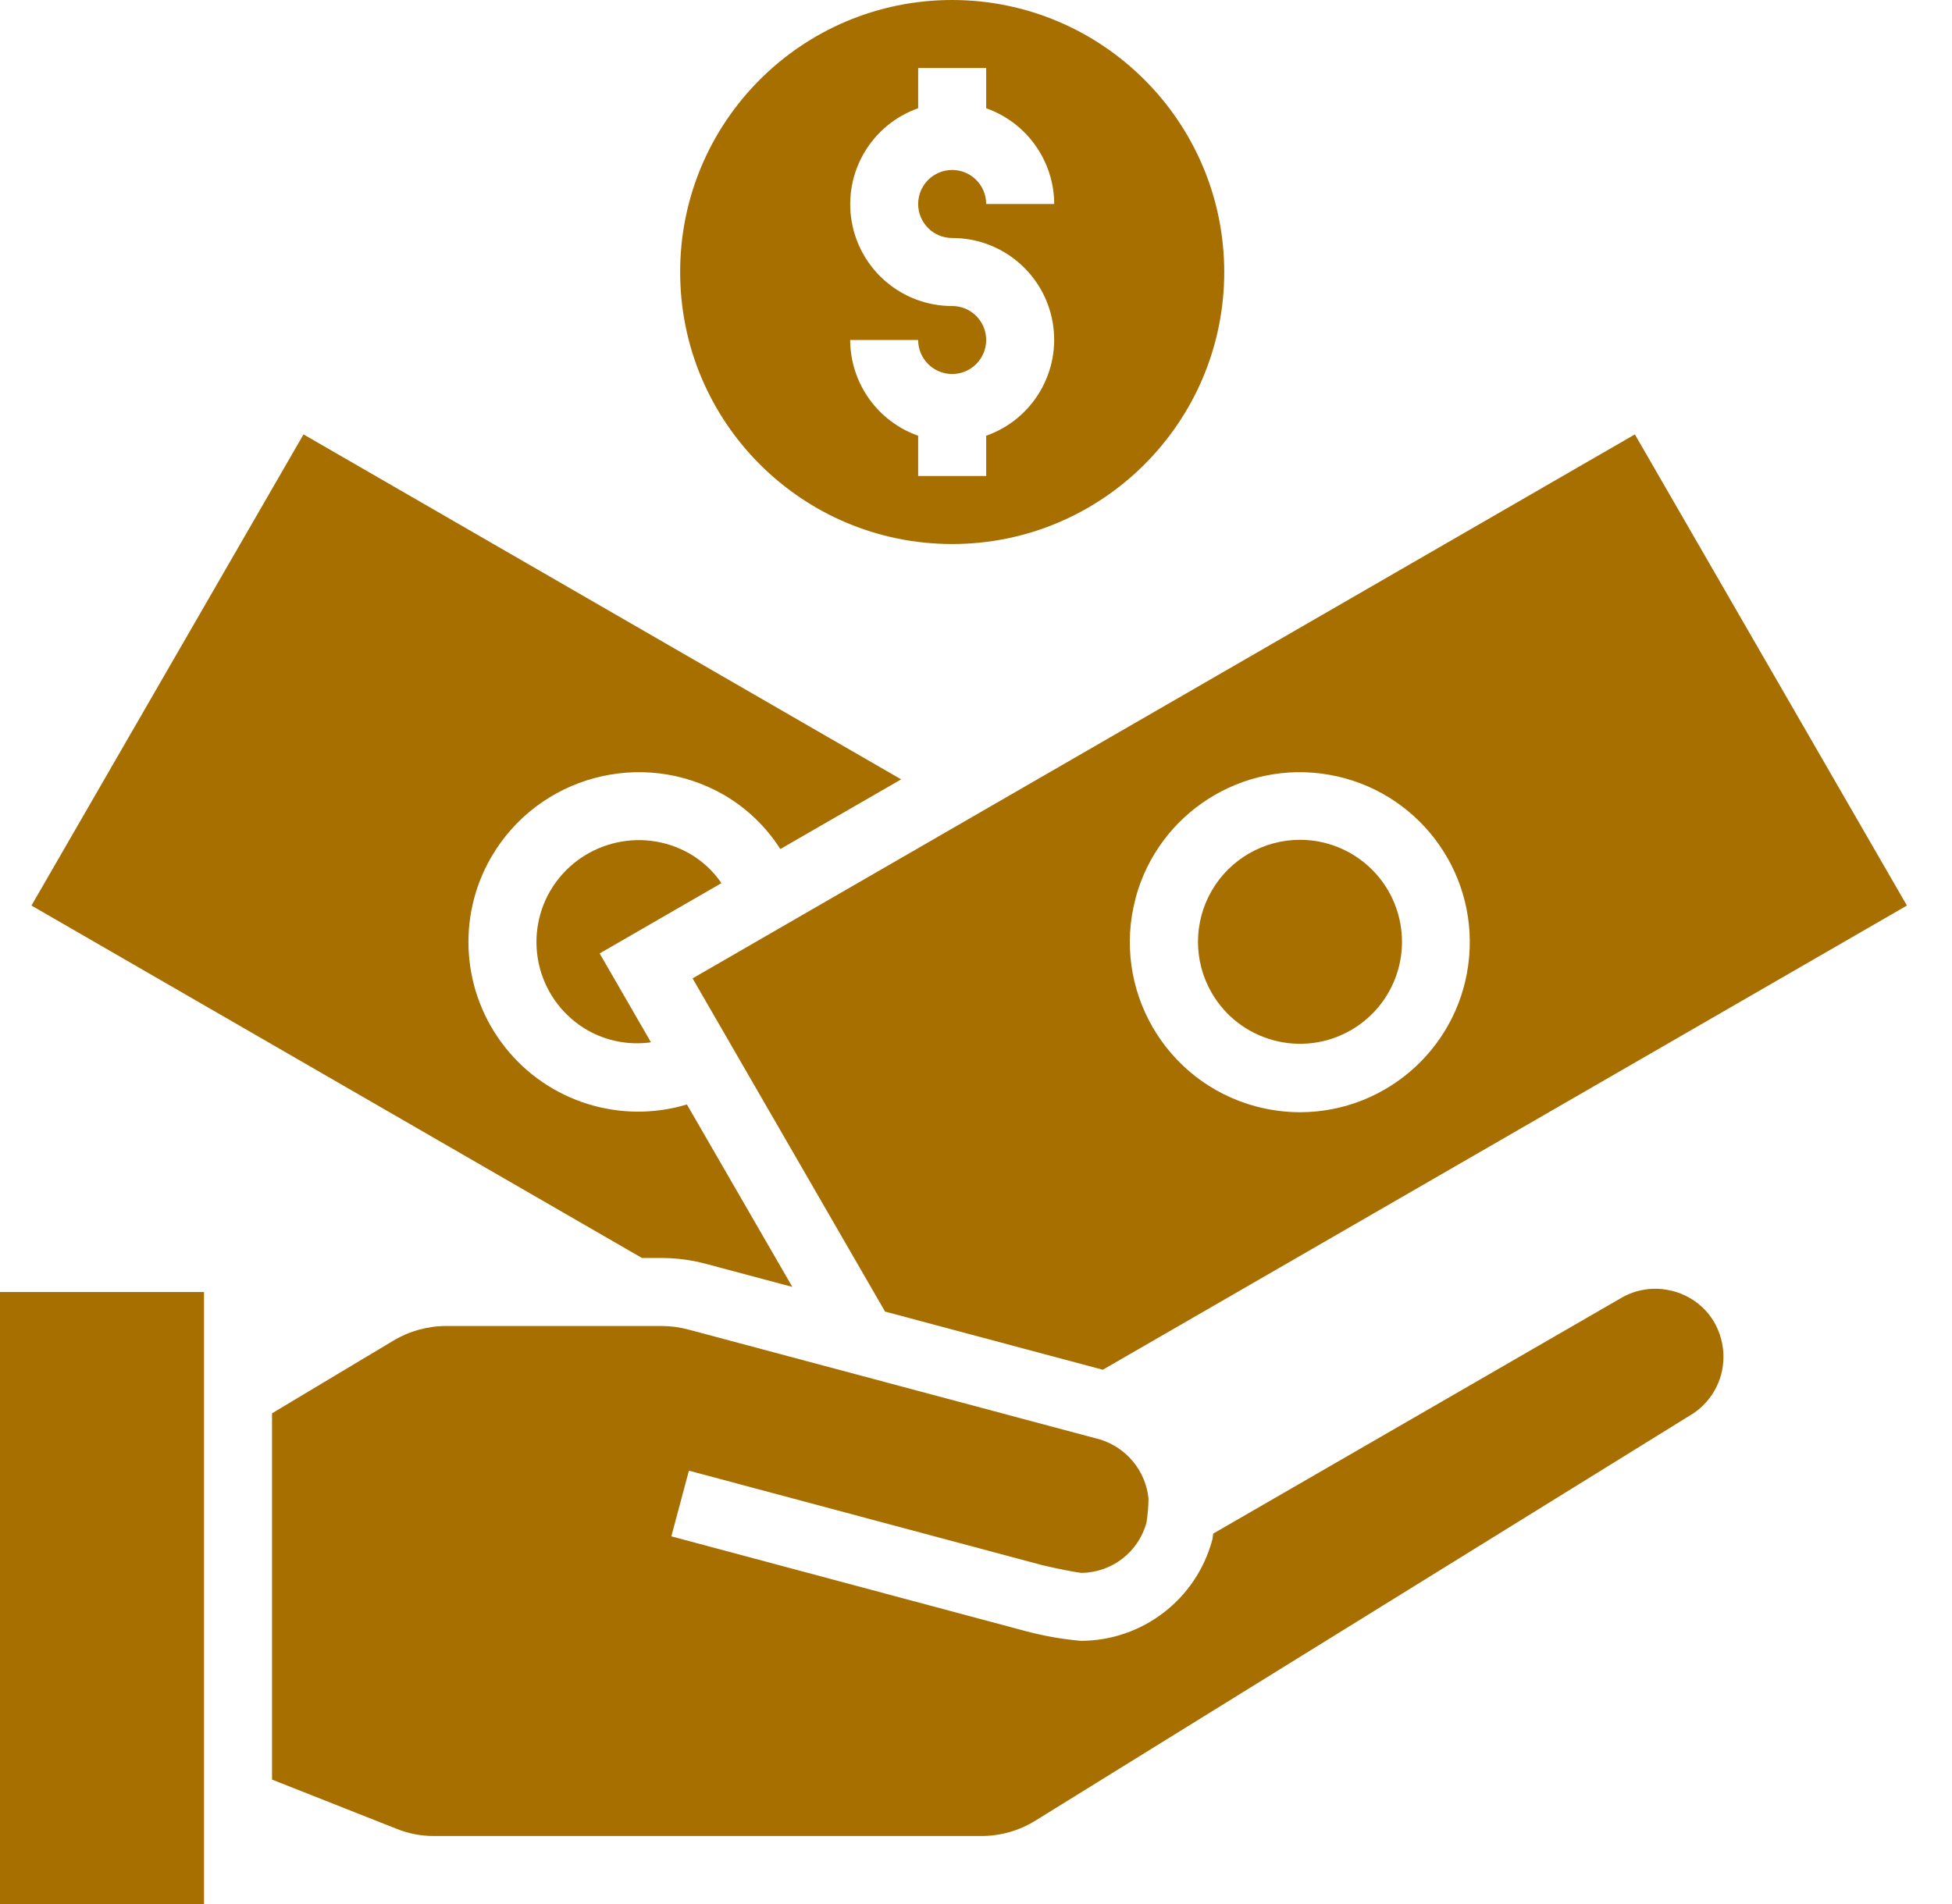 <svg width="41" height="40" viewBox="0 0 41 40" fill="none" xmlns="http://www.w3.org/2000/svg">
<path d="M14.489 17.935C13.461 17.346 12.151 17.697 11.554 18.721C11.27 19.212 11.194 19.797 11.341 20.345C11.488 20.893 11.848 21.36 12.34 21.643C12.744 21.873 13.213 21.962 13.673 21.897L12.595 20.03L15.153 18.553C14.981 18.3 14.754 18.089 14.489 17.935Z" fill="#A76E00"/>
<path d="M-0 27.143H4.285V40H-0V27.143Z" fill="#A76E00"/>
<path d="M13.484 26.428H13.907C14.221 26.43 14.533 26.471 14.835 26.553L16.642 27.035L14.428 23.203C13.029 23.623 11.515 23.147 10.609 22.001C9.702 20.856 9.586 19.273 10.317 18.008C11.307 16.304 13.487 15.717 15.198 16.695C15.682 16.975 16.091 17.367 16.39 17.837L18.928 16.373L6.375 9.126L0.661 19.024L13.484 26.428Z" fill="#A76E00"/>
<path d="M28.373 21.643C29.215 21.159 29.626 20.169 29.374 19.231C29.123 18.294 28.273 17.642 27.302 17.643C26.537 17.644 25.831 18.053 25.449 18.716C25.067 19.378 25.067 20.195 25.45 20.857C26.041 21.88 27.349 22.232 28.373 21.643Z" fill="#A76E00"/>
<path d="M9.121 38.571H20.614C21.014 38.571 21.406 38.46 21.745 38.25L35.474 29.75C35.924 29.495 36.202 29.017 36.2 28.5C36.199 28.247 36.132 27.998 36.006 27.778C35.866 27.537 35.657 27.343 35.405 27.222C35.29 27.165 35.168 27.125 35.042 27.102C34.708 27.035 34.36 27.092 34.064 27.261L25.483 32.218C25.474 32.263 25.474 32.308 25.462 32.352C25.125 33.601 23.994 34.47 22.7 34.471C22.31 34.436 21.925 34.368 21.547 34.268L14.101 32.276L14.47 30.896L21.891 32.881C22.192 32.953 22.613 33.036 22.719 33.043C23.358 33.035 23.915 32.603 24.081 31.985C24.108 31.817 24.122 31.646 24.123 31.475C24.061 30.899 23.663 30.414 23.11 30.242L14.465 27.933C14.283 27.884 14.095 27.858 13.907 27.857H9.371C8.982 27.857 8.6 27.963 8.265 28.163L5.714 29.691V37.386L8.333 38.421C8.584 38.522 8.851 38.573 9.121 38.571Z" fill="#A76E00"/>
<path d="M23.163 28.776L40.053 19.024L34.339 9.126L14.547 20.554L18.59 27.554L23.163 28.776ZM23.852 18.866C24.333 17.079 26.099 15.955 27.922 16.277C29.744 16.599 31.019 18.259 30.858 20.102C30.699 21.946 29.157 23.362 27.307 23.366C26.993 23.365 26.681 23.324 26.378 23.243C24.473 22.732 23.343 20.773 23.853 18.869L23.852 18.866Z" fill="#A76E00"/>
<path d="M20 0C16.844 0 14.286 2.558 14.286 5.714C14.286 8.87 16.844 11.429 20 11.429C23.156 11.429 25.714 8.87 25.714 5.714C25.711 2.56 23.154 0.003 20 0ZM20 5C21.042 4.998 21.934 5.748 22.111 6.776C22.287 7.803 21.697 8.808 20.714 9.154V10H19.285V9.154C18.432 8.853 17.861 8.048 17.857 7.143H19.285C19.285 7.537 19.605 7.857 20 7.857C20.394 7.857 20.714 7.537 20.714 7.143C20.714 6.748 20.394 6.429 20 6.429C18.957 6.43 18.066 5.68 17.889 4.653C17.712 3.626 18.302 2.621 19.285 2.274V1.429H20.714V2.274C21.567 2.576 22.139 3.381 22.143 4.286H20.714C20.714 3.891 20.394 3.571 20 3.571C19.605 3.571 19.285 3.891 19.285 4.286C19.285 4.68 19.605 5 20 5Z" fill="#A76E00"/>
</svg>
